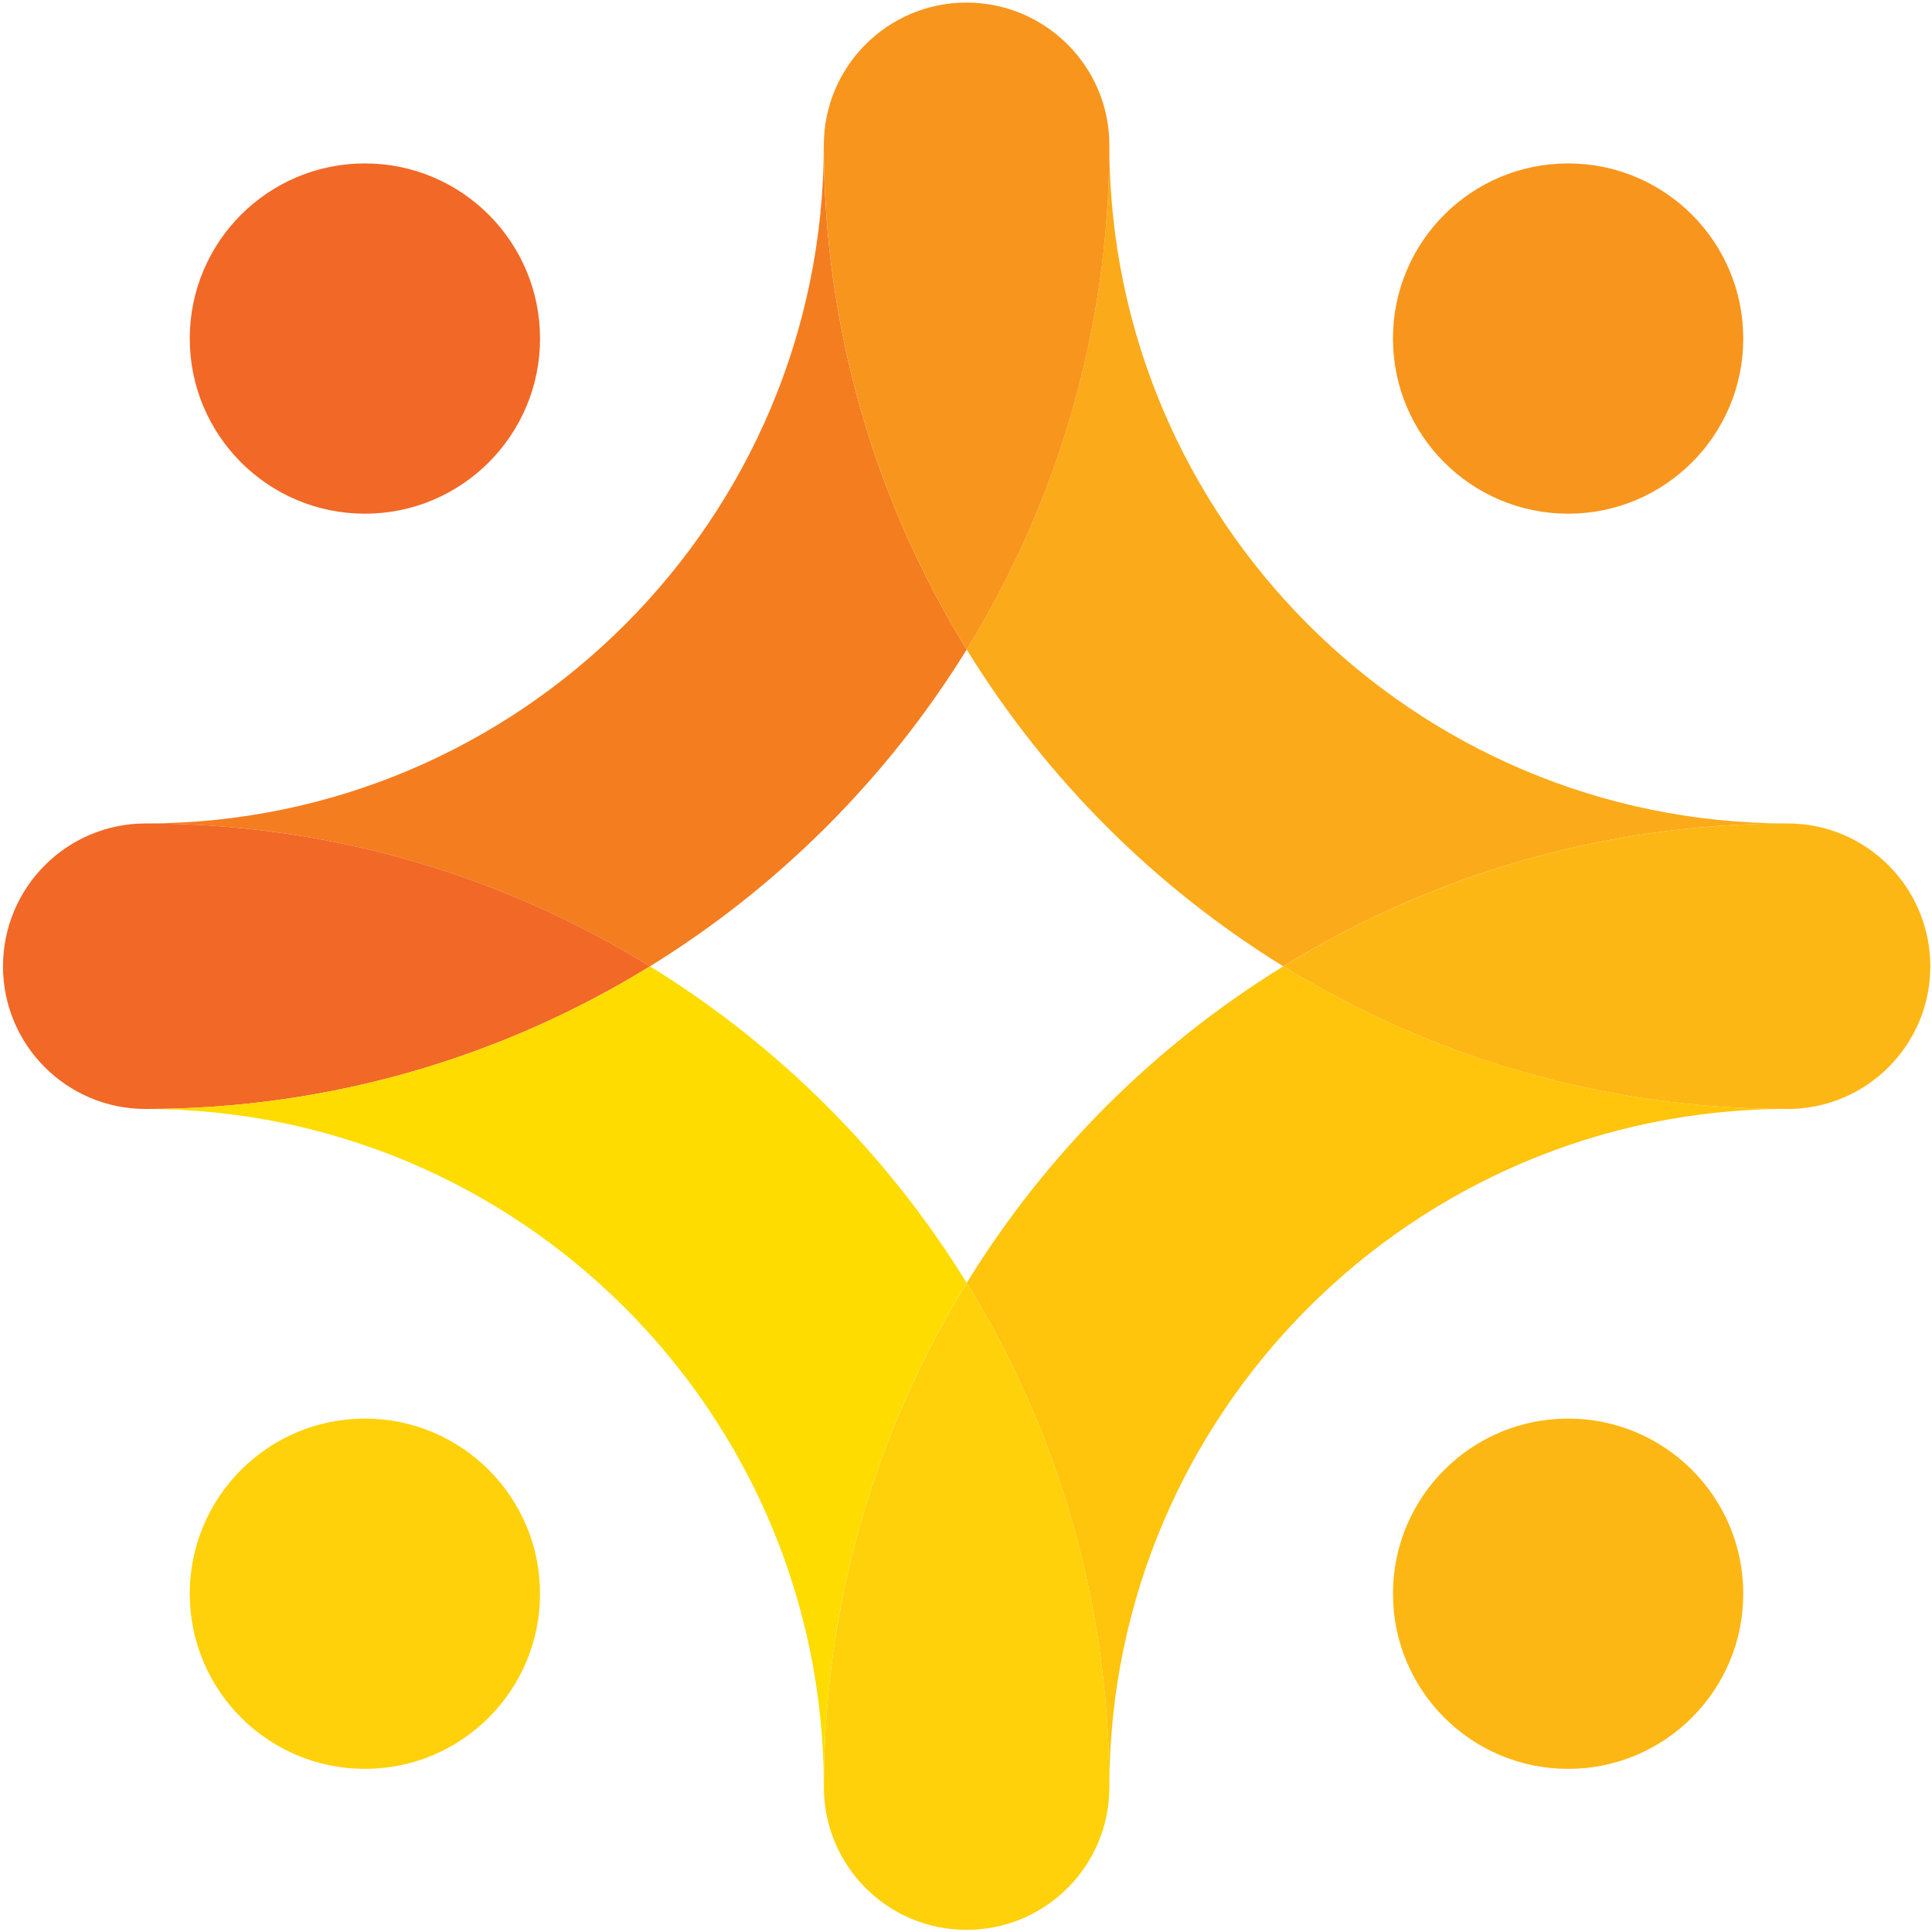 <svg width="399" height="399" viewBox="0 0 399 399" fill="none" xmlns="http://www.w3.org/2000/svg">
<path d="M369.17 170.06C331.03 170.06 295.35 180.87 265.04 199.57C238.45 183.17 215.99 160.72 199.65 134.14C218.29 103.81 229.11 68.13 229.11 29.99C229.11 107.26 291.93 170.06 369.17 170.06Z" fill="#FBAA19"/>
<path d="M199.65 134.14C183.23 160.71 160.8 183.17 134.22 199.57C103.89 180.83 68.25 170.06 30.07 170.06C107.3 170.06 170.13 107.26 170.13 30C170.14 68.13 180.95 103.82 199.65 134.14Z" fill="#F47D20"/>
<path d="M229.11 29.99C229.11 68.13 218.3 103.81 199.65 134.14C180.95 103.81 170.14 68.13 170.14 29.99C170.14 13.72 183.33 0.53 199.61 0.53C215.9 0.54 229.11 13.73 229.11 29.99Z" fill="#F8951D"/>
<path d="M134.23 199.57C103.9 218.25 68.26 229.03 30.08 229.03C13.81 229.03 0.62 215.84 0.62 199.57C0.62 183.29 13.81 170.06 30.08 170.06C68.26 170.06 103.9 180.83 134.23 199.57Z" fill="#F26826"/>
<path d="M199.65 264.96C180.91 295.27 170.14 330.93 170.14 369.09C170.14 291.86 107.3 229.03 30.08 229.03C68.26 229.03 103.9 218.26 134.23 199.57C160.8 215.91 183.27 238.37 199.65 264.96Z" fill="#FEDC00"/>
<path d="M398.65 199.57C398.65 215.84 385.46 229.03 369.18 229.03C331.04 229.03 295.36 218.22 265.05 199.57C295.36 180.87 331.04 170.06 369.18 170.06C385.46 170.06 398.65 183.28 398.65 199.57Z" fill="#FDB714"/>
<path d="M369.17 229.02C291.93 229.02 229.11 291.86 229.11 369.08C229.11 330.92 218.34 295.26 199.65 264.95C215.99 238.36 238.45 215.94 265.04 199.56C295.35 218.21 331.03 229.02 369.17 229.02Z" fill="#FFC40C"/>
<path d="M229.11 369.09C229.11 385.37 215.9 398.56 199.62 398.56C183.34 398.56 170.15 385.37 170.15 369.09C170.15 330.93 180.92 295.27 199.66 264.96C218.34 295.26 229.11 330.93 229.11 369.09Z" fill="#FFD10A"/>
<path d="M75.36 106.09C95.336 106.09 111.53 89.896 111.53 69.92C111.53 49.944 95.336 33.75 75.36 33.75C55.384 33.75 39.19 49.944 39.19 69.92C39.19 89.896 55.384 106.09 75.36 106.09Z" fill="#F26826"/>
<path d="M323.85 106.09C343.826 106.09 360.02 89.896 360.02 69.92C360.02 49.944 343.826 33.75 323.85 33.75C303.874 33.75 287.68 49.944 287.68 69.92C287.68 89.896 303.874 106.09 323.85 106.09Z" fill="#F8951D"/>
<path d="M323.85 365.31C343.826 365.31 360.02 349.116 360.02 329.14C360.02 309.164 343.826 292.97 323.85 292.97C303.874 292.97 287.68 309.164 287.68 329.14C287.68 349.116 303.874 365.31 323.85 365.31Z" fill="#FDB714"/>
<path d="M75.36 365.31C95.336 365.31 111.53 349.116 111.53 329.14C111.53 309.164 95.336 292.97 75.36 292.97C55.384 292.97 39.19 309.164 39.19 329.14C39.19 349.116 55.384 365.31 75.36 365.31Z" fill="#FFD10A"/>
</svg>
